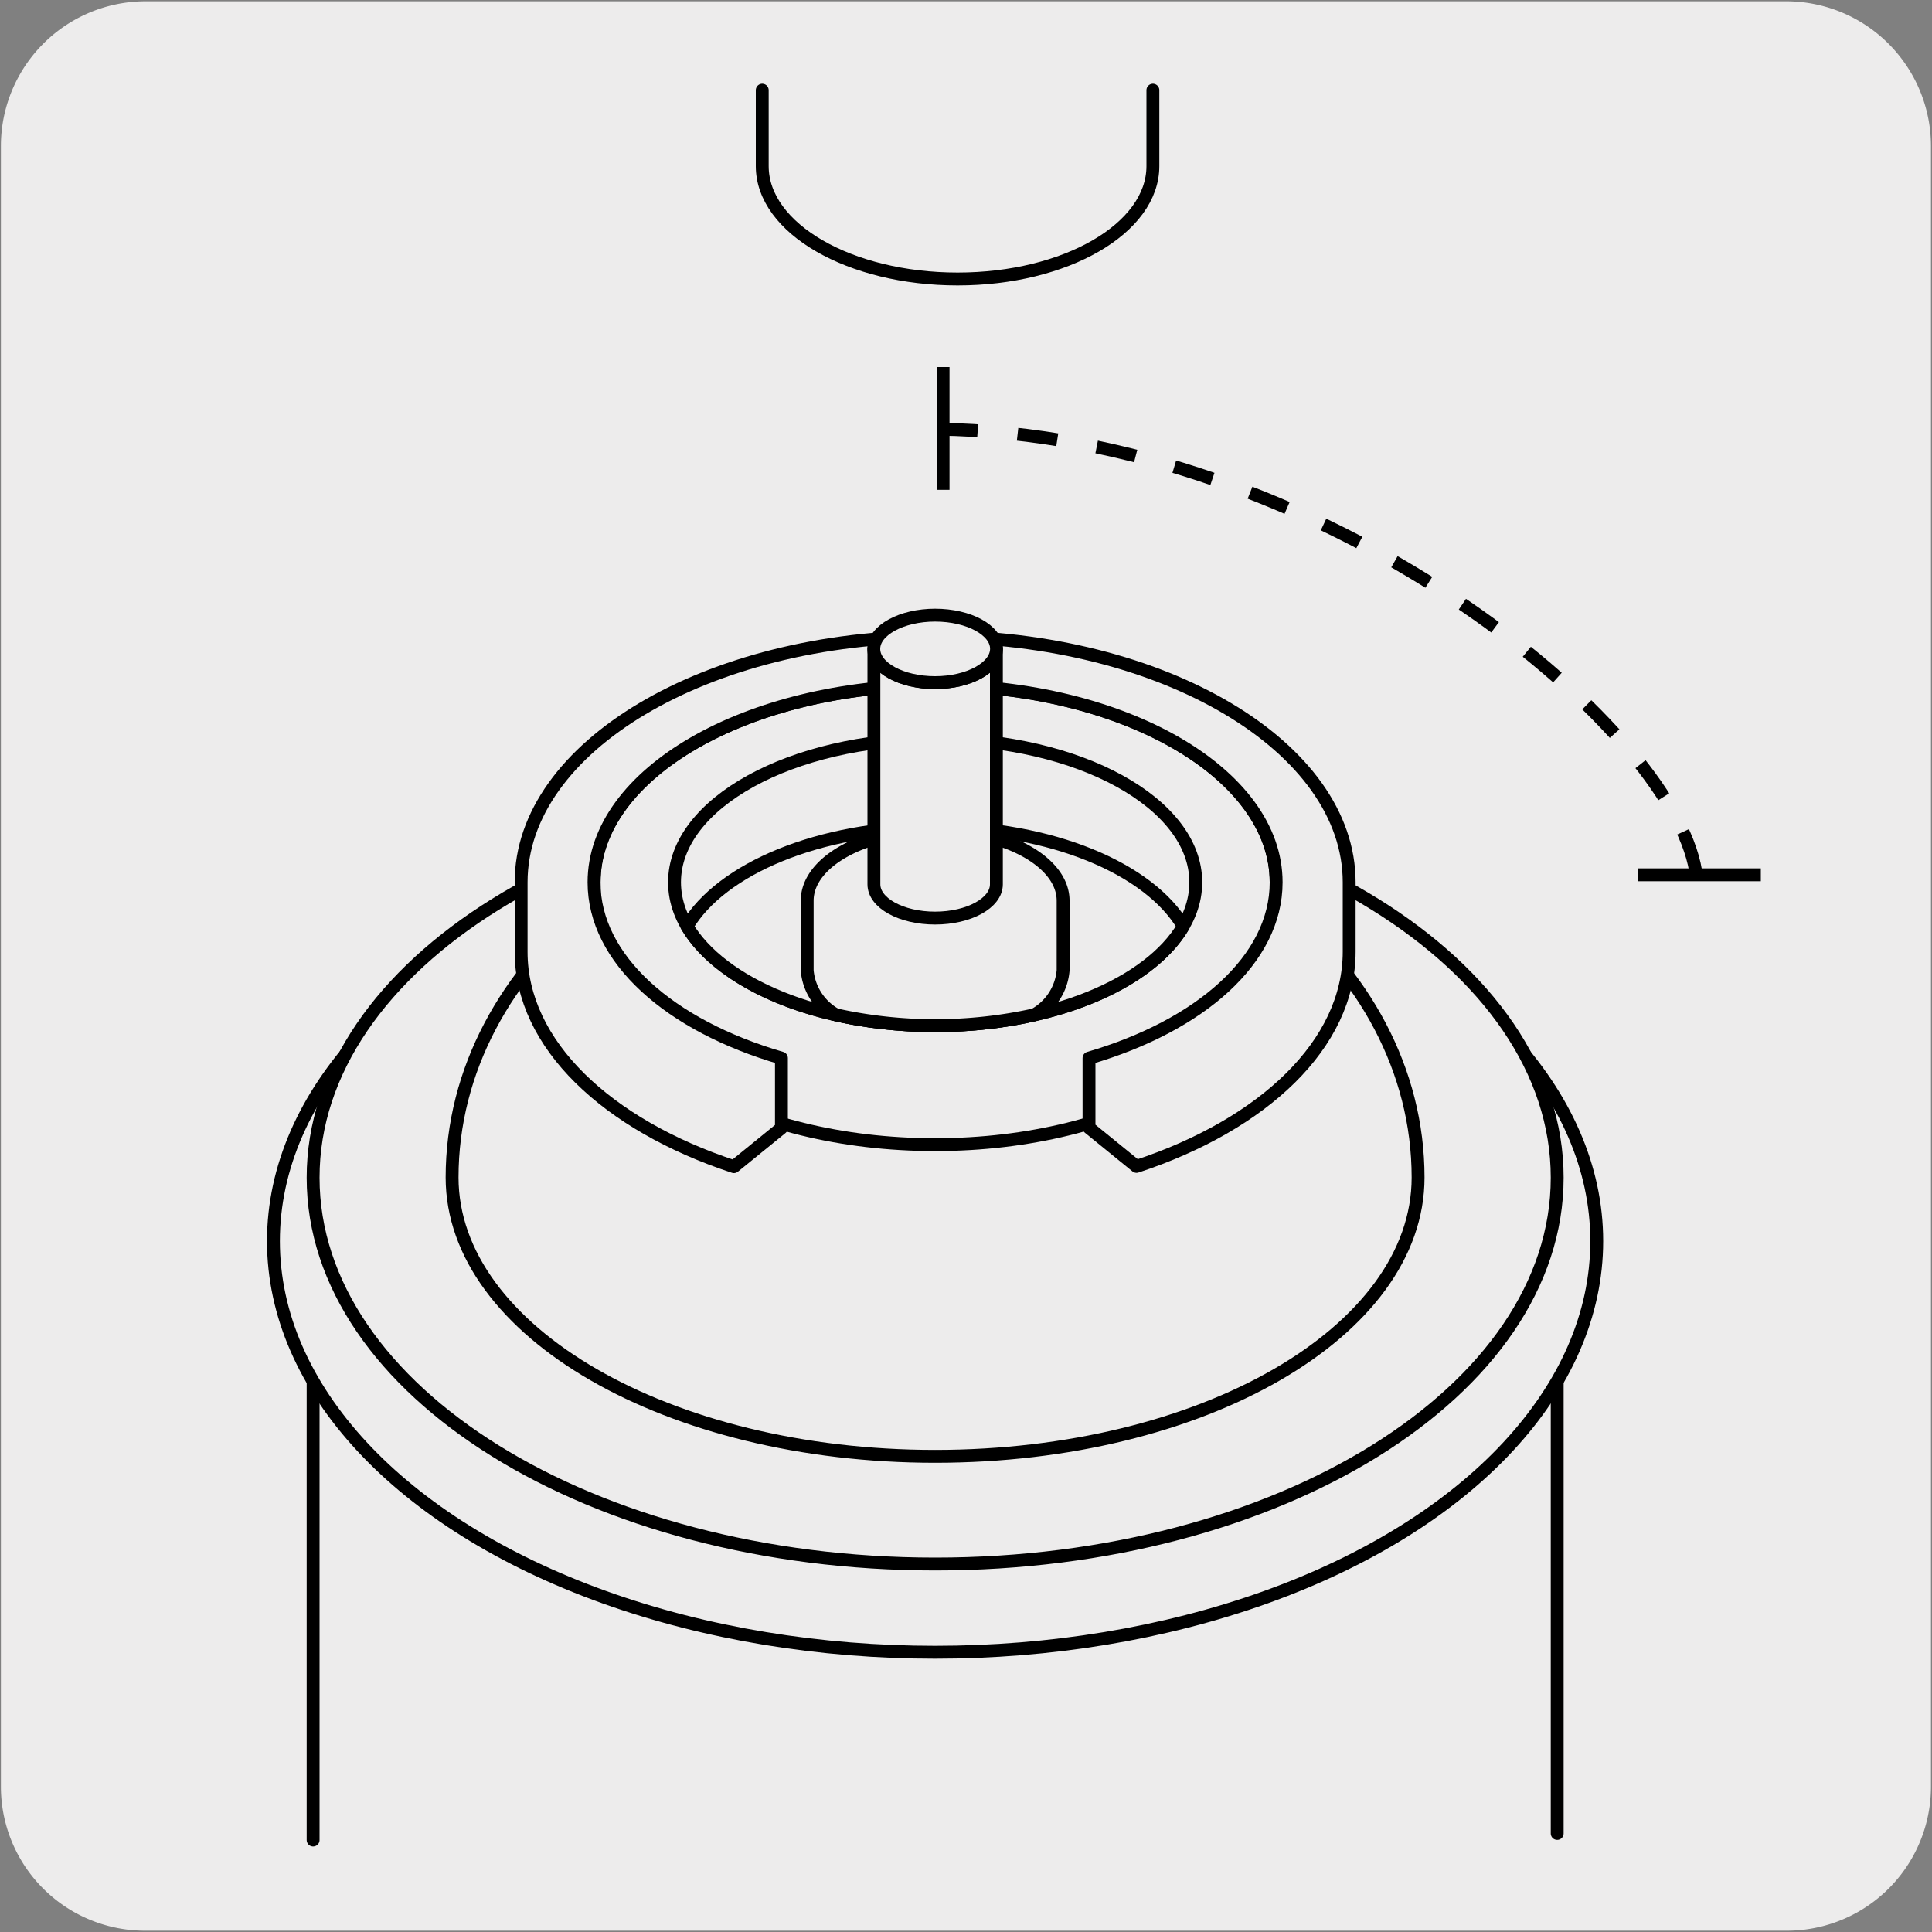 <svg xmlns="http://www.w3.org/2000/svg" viewBox="0 0 150 150"><rect x="0" y="0" width="150" height="150" fill="#808080" stroke="none"/><defs><style>.cls-1,.cls-2{fill:#edecec;}.cls-2,.cls-3,.cls-4{stroke:#000;}.cls-2{stroke-linecap:round;stroke-linejoin:round;}.cls-3,.cls-4{fill:none;stroke-miterlimit:10;}.cls-3{stroke-dasharray:3.11 3.11;}</style></defs><title>11987-01</title><g id="Capa_2" data-name="Capa 2"><path class="cls-1" d="M11.32.1H138.64a11.25,11.25,0,0,1,11.28,11.21v127.4a11.19,11.19,0,0,1-11.2,11.19H11.27A11.19,11.19,0,0,1,.07,138.71h0V11.34A11.24,11.24,0,0,1,11.32.1Z"/></g><g id="Capa_3" data-name="Capa 3"><path class="cls-2" d="M24.31,142.86V91.43c0,16.57,21.62,30,48.29,30s48.3-13.44,48.3-30v50.92"/><ellipse class="cls-2" cx="72.6" cy="96.36" rx="51.37" ry="31.92"/><path class="cls-2" d="M120.9,91.43c0-16.58-21.62-30-48.29-30s-48.3,13.43-48.3,30,21.62,30,48.3,30S120.9,108,120.9,91.43Z"/><path class="cls-2" d="M110.1,91.42c0,12-16.79,21.65-37.5,21.65s-37.49-9.69-37.5-21.65c0-16.66,16.79-30.17,37.5-30.17S110.1,74.76,110.1,91.42Z"/><path class="cls-2" d="M72.6,53.21C58,53.21,46.13,60.05,46.13,68.5v5.08C46.13,82,58,88.87,72.6,88.87S99.08,82,99.08,73.58V68.5C99.08,60.05,87.23,53.21,72.6,53.21Z"/><path class="cls-2" d="M72.61,49.42C54.85,49.42,40.46,58,40.46,68.5v5.41c0,7.17,6.67,13.42,16.52,16.67l3.69-3V82.15C52,79.63,46.12,74.46,46.12,68.5c0-8.45,11.86-15.29,26.49-15.29S99.08,60.05,99.08,68.5c0,6-5.91,11.13-14.53,13.65v5.41l3.69,3c9.85-3.25,16.51-9.5,16.51-16.67V68.5C104.75,58,90.36,49.42,72.61,49.42Z"/><path class="cls-2" d="M72.6,57.37c11.18,0,20.24,5,20.24,11.13S83.78,79.63,72.6,79.63s-20.23-5-20.23-11.13S61.43,57.37,72.6,57.37Z"/><path class="cls-2" d="M72.6,79.63c9,0,16.64-3.24,19.27-7.71-2.63-4.48-10.26-7.72-19.27-7.71S56,67.44,53.34,71.92C56,76.39,63.6,79.63,72.6,79.63Z"/><path class="cls-2" d="M72.61,64.46c-5.49,0-9.94,2.45-9.94,5.47h0v5.41a4.35,4.35,0,0,0,2.24,3.45,35.67,35.67,0,0,0,15.39,0,4.35,4.35,0,0,0,2.24-3.45V69.93C82.54,66.91,78.09,64.46,72.61,64.46Z"/><path class="cls-2" d="M77.36,50.37V68.66c0,1.45-2.13,2.62-4.76,2.62s-4.75-1.17-4.75-2.62V50.37C67.85,51.82,70,53,72.6,53s4.76-1.17,4.76-2.62"/><path class="cls-2" d="M72.6,47.76c2.63,0,4.77,1.17,4.77,2.61S75.23,53,72.6,53s-4.76-1.17-4.76-2.62S70,47.76,72.6,47.76Z"/><path class="cls-3" d="M72.8,33.32c29.84.4,57,22.93,58.85,34.32"/><path class="cls-2" d="M89.51,7v5.9c0,4.84-6.79,8.76-15.16,8.76S59.18,17.74,59.18,12.9V7"/><line class="cls-4" x1="127.18" y1="67.92" x2="136.71" y2="67.92"/><line class="cls-4" x1="73.22" y1="38.03" x2="73.22" y2="28.5"/></g></svg>